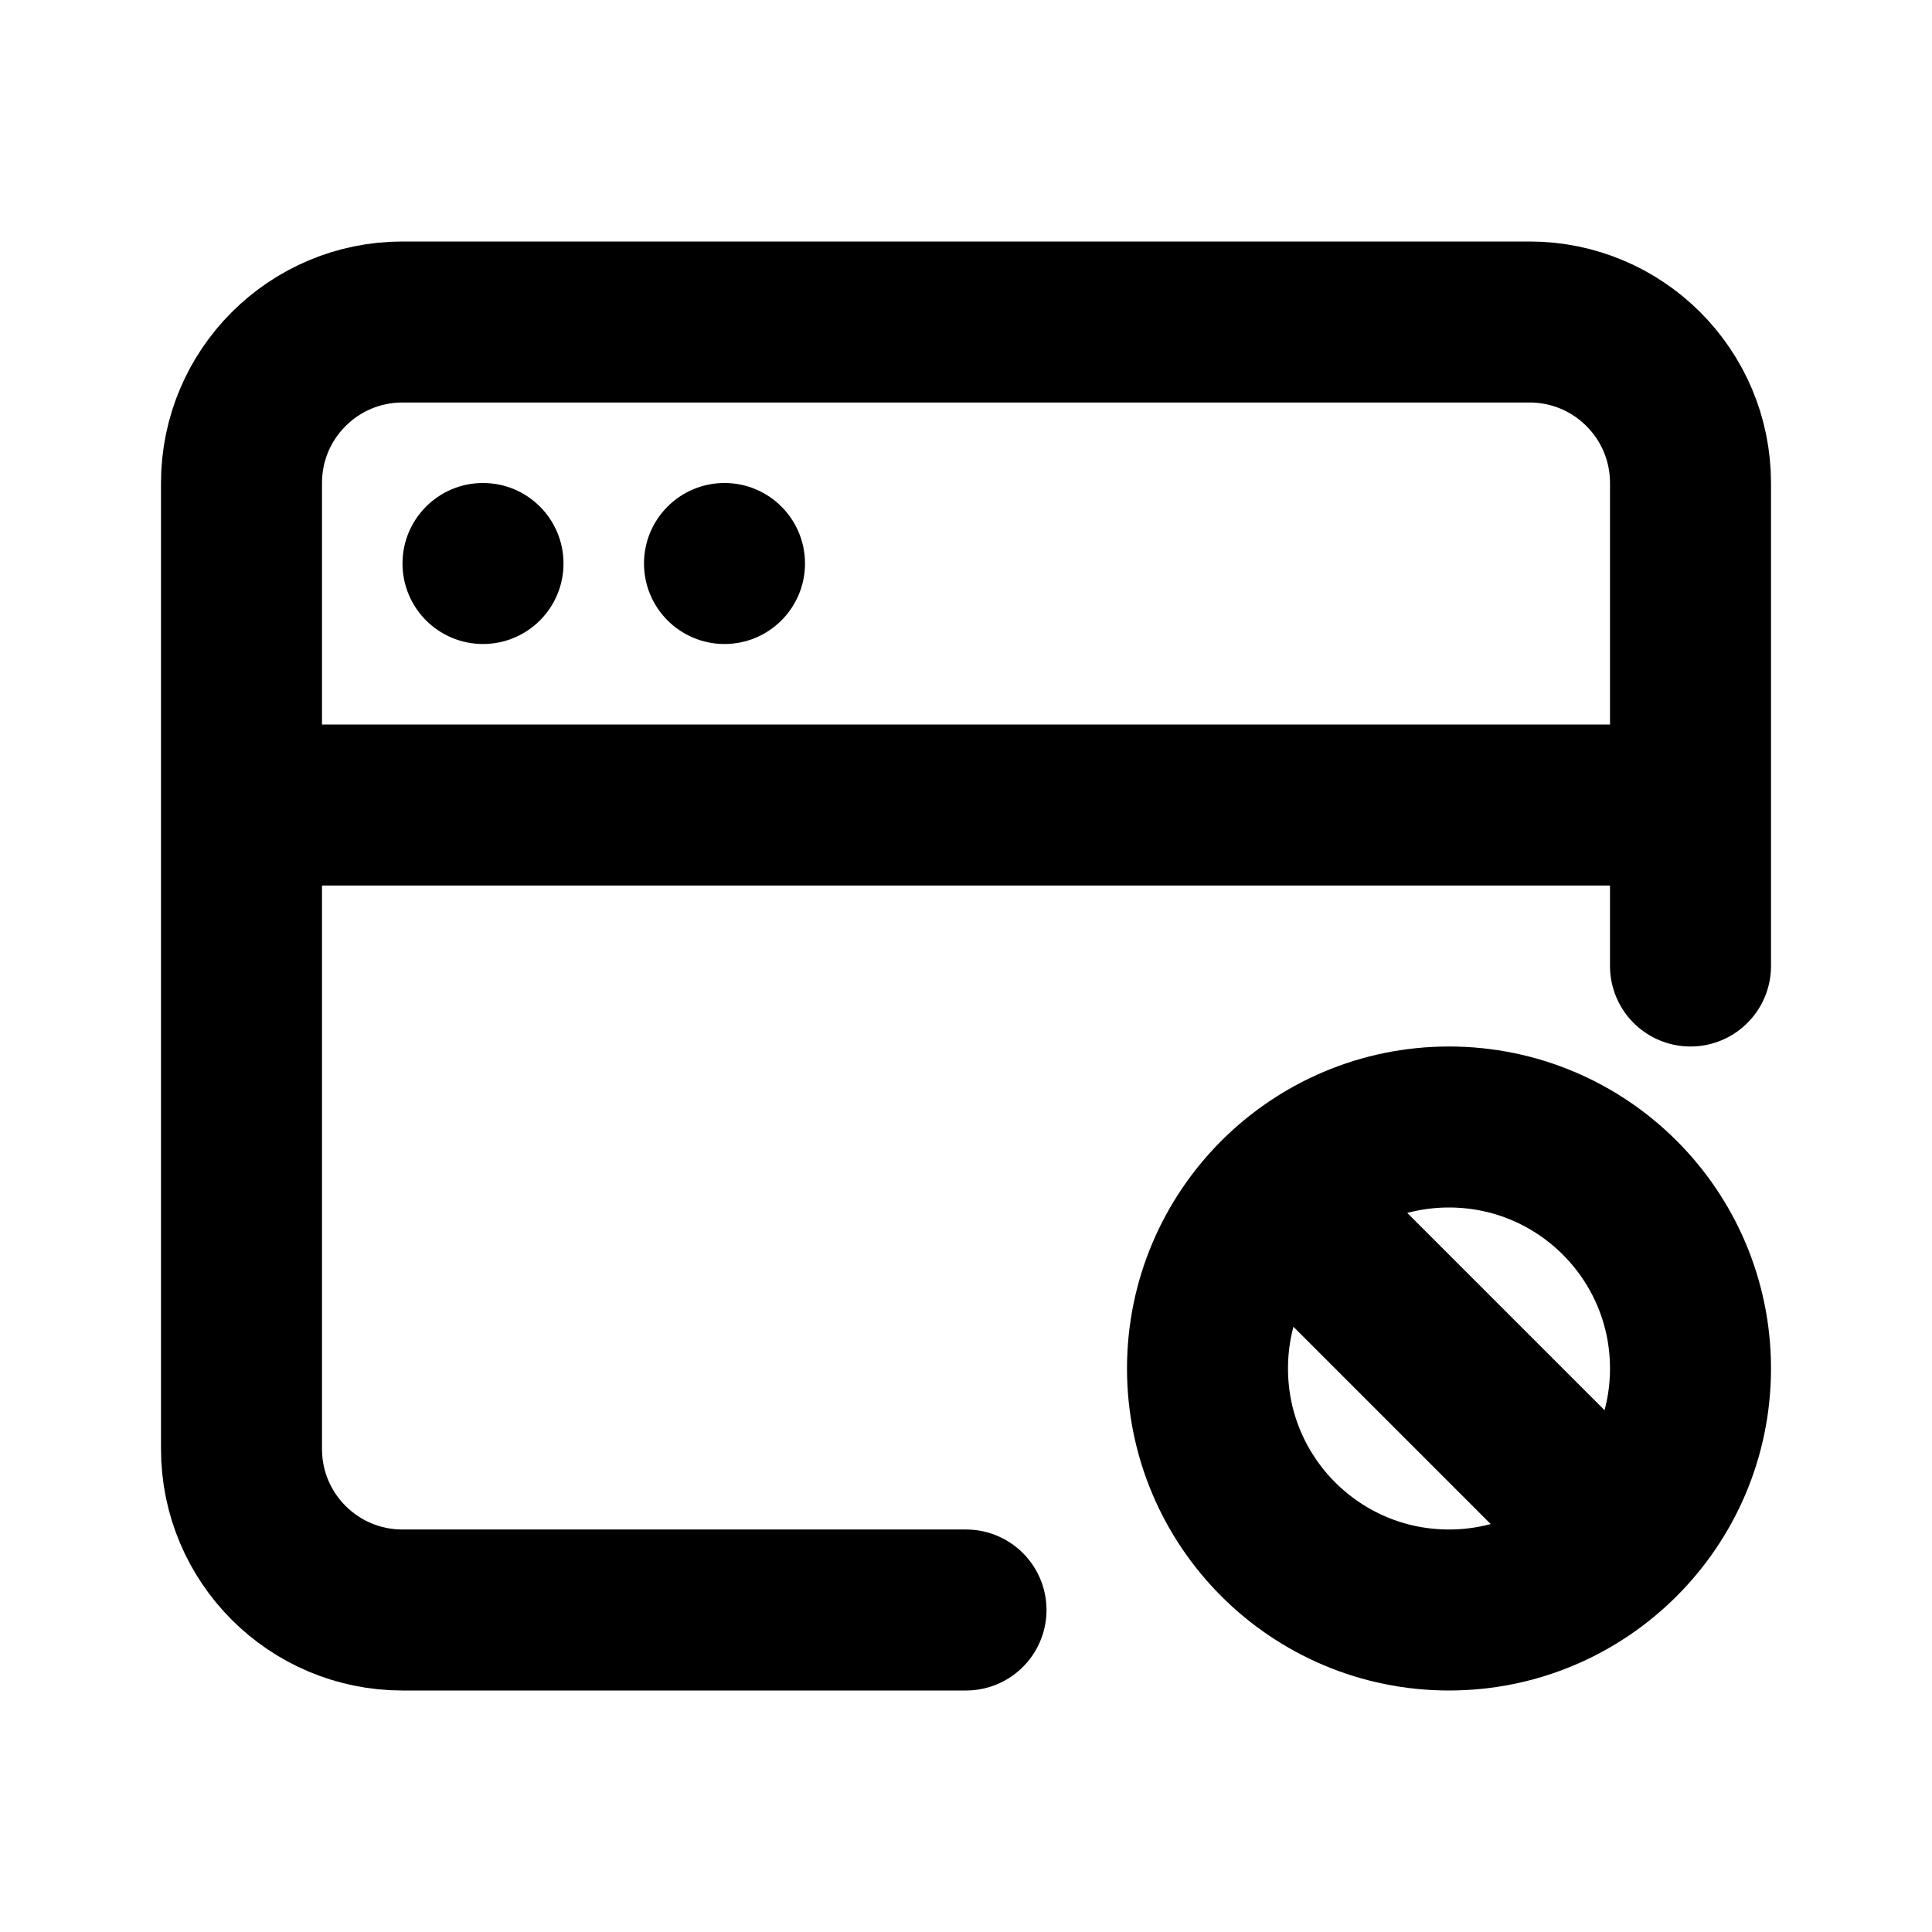 <?xml version="1.0" encoding="utf-8"?>
<svg width="800px" height="800px" viewBox="0 0 24 24" fill="none" xmlns="http://www.w3.org/2000/svg">
<path d="M3 10V18C3 19.105 3.895 20 5 20H12M3 10V6C3 4.895 3.895 4 5 4H19C20.105 4 21 4.895 21 6V10M3 10H21M21 10V12" stroke="#000000" stroke-width="2" stroke-linecap="round" stroke-linejoin="round"/>
<path d="M15.879 14.879C15.336 15.422 15 16.172 15 17C15 18.657 16.343 20 18 20C18.828 20 19.578 19.664 20.121 19.121M15.879 14.879C16.422 14.336 17.172 14 18 14C19.657 14 21 15.343 21 17C21 17.828 20.664 18.578 20.121 19.121M15.879 14.879L18 17L20.121 19.121" stroke="#000000" stroke-width="2" stroke-linecap="round"/>
<circle cx="6" cy="7" r="1" fill="#000000"/>
<circle cx="9" cy="7" r="1" fill="#000000"/>
</svg>
